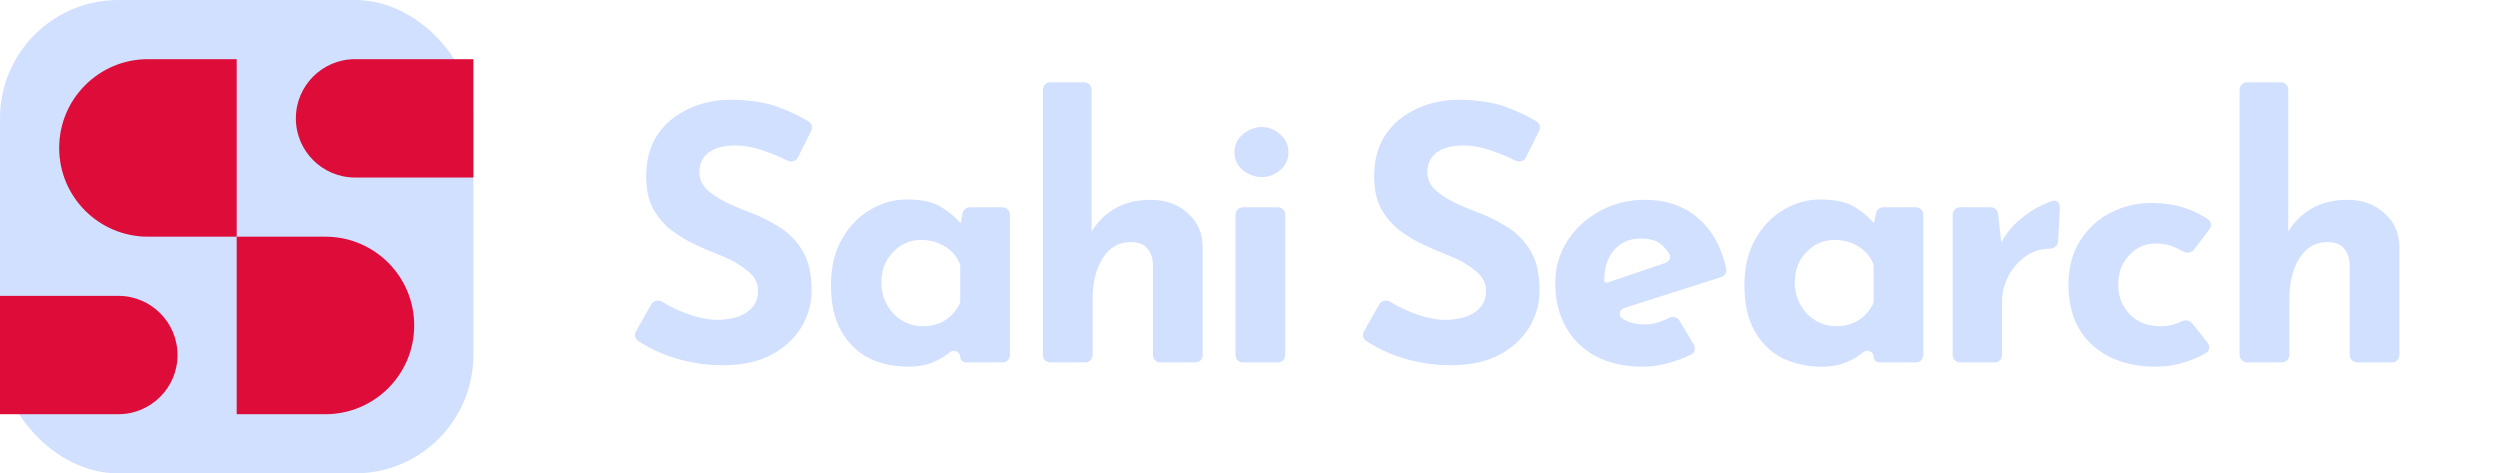 <svg width="169" height="32" viewBox="0 0 169 32" fill="none" xmlns="http://www.w3.org/2000/svg">
<rect width="32" height="32" rx="8" fill="#D1E0FF"/>
<path d="M4 10C4 6.686 6.686 4 10 4H16V16H10C6.686 16 4 13.314 4 10Z" fill="#DD0C39"/>
<path d="M20 8C20 5.791 21.791 4 24 4H32V12H24C21.791 12 20 10.209 20 8Z" fill="#DD0C39"/>
<path d="M0 20H8C10.209 20 12 21.791 12 24C12 26.209 10.209 28 8 28H0V20Z" fill="#DD0C39"/>
<path d="M16 16H22C25.314 16 28 18.686 28 22C28 25.314 25.314 28 22 28H16V16Z" fill="#DD0C39"/>
<path d="M53.943 10.641C53.817 10.896 53.505 10.993 53.251 10.867C52.726 10.605 52.192 10.381 51.648 10.196C50.96 9.956 50.312 9.836 49.704 9.836C48.952 9.836 48.36 9.988 47.928 10.292C47.496 10.596 47.28 11.052 47.28 11.66C47.28 12.076 47.44 12.452 47.76 12.788C48.096 13.108 48.52 13.396 49.032 13.652C49.56 13.908 50.104 14.14 50.664 14.348C51.352 14.604 52.016 14.932 52.656 15.332C53.296 15.716 53.824 16.252 54.24 16.94C54.656 17.612 54.864 18.508 54.864 19.628C54.864 20.524 54.632 21.356 54.168 22.124C53.704 22.892 53.024 23.516 52.128 23.996C51.232 24.46 50.128 24.692 48.816 24.692C47.808 24.692 46.776 24.54 45.72 24.236C44.819 23.973 43.96 23.577 43.143 23.049C42.927 22.91 42.864 22.626 42.991 22.402L44.026 20.575C44.174 20.314 44.516 20.242 44.77 20.401C45.261 20.709 45.801 20.971 46.392 21.188C47.176 21.476 47.88 21.62 48.504 21.62C48.92 21.62 49.336 21.564 49.752 21.452C50.184 21.324 50.536 21.116 50.808 20.828C51.096 20.54 51.24 20.14 51.24 19.628C51.24 19.1 50.984 18.644 50.472 18.26C49.976 17.86 49.376 17.524 48.672 17.252C48.128 17.044 47.568 16.804 46.992 16.532C46.416 16.26 45.872 15.932 45.36 15.548C44.864 15.148 44.456 14.66 44.136 14.084C43.832 13.492 43.68 12.772 43.68 11.924C43.68 10.9 43.904 10.012 44.352 9.26C44.816 8.508 45.464 7.916 46.296 7.484C47.128 7.036 48.088 6.788 49.176 6.74C50.6 6.74 51.752 6.908 52.632 7.244C53.373 7.522 54.048 7.843 54.658 8.209C54.874 8.339 54.948 8.614 54.836 8.84L53.943 10.641Z" fill="#D1E0FF"/>
<path d="M61.406 24.788C60.43 24.788 59.542 24.596 58.742 24.212C57.958 23.812 57.334 23.204 56.87 22.388C56.406 21.572 56.174 20.532 56.174 19.268C56.174 18.084 56.414 17.06 56.894 16.196C57.374 15.332 58.006 14.668 58.79 14.204C59.574 13.724 60.406 13.484 61.286 13.484C62.31 13.484 63.086 13.652 63.614 13.988C64.142 14.308 64.582 14.676 64.934 15.092L65.07 14.414C65.117 14.18 65.322 14.012 65.56 14.012H67.77C68.046 14.012 68.27 14.236 68.27 14.512V24C68.27 24.276 68.046 24.5 67.77 24.5H65.29C65.08 24.5 64.91 24.33 64.91 24.12C64.91 23.782 64.483 23.593 64.219 23.805C64.21 23.813 64.2 23.82 64.19 23.828C63.886 24.084 63.502 24.308 63.038 24.5C62.574 24.692 62.03 24.788 61.406 24.788ZM62.366 22.052C63.495 22.052 64.325 21.559 64.856 20.573C64.893 20.505 64.91 20.428 64.91 20.35V17.991C64.91 17.931 64.9 17.871 64.877 17.816C64.68 17.343 64.356 16.963 63.902 16.676C63.438 16.372 62.886 16.22 62.246 16.22C61.526 16.22 60.902 16.492 60.374 17.036C59.846 17.564 59.582 18.252 59.582 19.1C59.582 19.66 59.71 20.164 59.966 20.612C60.222 21.06 60.558 21.412 60.974 21.668C61.406 21.924 61.87 22.052 62.366 22.052Z" fill="#D1E0FF"/>
<path d="M71.002 24.5C70.726 24.5 70.502 24.276 70.502 24V6.064C70.502 5.788 70.726 5.564 71.002 5.564H73.29C73.567 5.564 73.79 5.788 73.79 6.064V15.668C74.158 15.028 74.678 14.508 75.35 14.108C76.022 13.708 76.838 13.508 77.798 13.508C78.79 13.508 79.614 13.804 80.27 14.396C80.942 14.972 81.286 15.724 81.302 16.652V24C81.302 24.276 81.079 24.5 80.802 24.5H78.442C78.166 24.5 77.942 24.276 77.942 24V17.9C77.926 17.436 77.798 17.068 77.558 16.796C77.334 16.508 76.95 16.364 76.406 16.364C75.622 16.364 74.998 16.732 74.534 17.468C74.086 18.188 73.862 19.108 73.862 20.228V24C73.862 24.276 73.639 24.5 73.362 24.5H71.002Z" fill="#D1E0FF"/>
<path d="M83.522 14.512C83.522 14.236 83.746 14.012 84.022 14.012H86.382C86.659 14.012 86.882 14.236 86.882 14.512V24C86.882 24.276 86.659 24.5 86.382 24.5H84.022C83.746 24.5 83.522 24.276 83.522 24V14.512ZM83.45 10.292C83.45 9.796 83.642 9.388 84.026 9.068C84.426 8.748 84.85 8.588 85.298 8.588C85.746 8.588 86.154 8.748 86.522 9.068C86.906 9.388 87.098 9.796 87.098 10.292C87.098 10.788 86.906 11.196 86.522 11.516C86.154 11.82 85.746 11.972 85.298 11.972C84.85 11.972 84.426 11.82 84.026 11.516C83.642 11.196 83.45 10.788 83.45 10.292Z" fill="#D1E0FF"/>
<path d="M103.155 10.641C103.029 10.896 102.717 10.993 102.462 10.867C101.938 10.605 101.404 10.381 100.86 10.196C100.172 9.956 99.524 9.836 98.916 9.836C98.164 9.836 97.572 9.988 97.14 10.292C96.708 10.596 96.492 11.052 96.492 11.66C96.492 12.076 96.652 12.452 96.972 12.788C97.308 13.108 97.732 13.396 98.244 13.652C98.772 13.908 99.316 14.14 99.876 14.348C100.564 14.604 101.228 14.932 101.868 15.332C102.508 15.716 103.036 16.252 103.452 16.94C103.868 17.612 104.076 18.508 104.076 19.628C104.076 20.524 103.844 21.356 103.38 22.124C102.916 22.892 102.236 23.516 101.34 23.996C100.444 24.46 99.34 24.692 98.028 24.692C97.02 24.692 95.988 24.54 94.932 24.236C94.031 23.973 93.172 23.577 92.355 23.049C92.139 22.91 92.076 22.626 92.203 22.402L93.238 20.575C93.386 20.314 93.728 20.242 93.982 20.401C94.473 20.709 95.013 20.971 95.604 21.188C96.388 21.476 97.092 21.62 97.716 21.62C98.132 21.62 98.548 21.564 98.964 21.452C99.396 21.324 99.748 21.116 100.02 20.828C100.308 20.54 100.452 20.14 100.452 19.628C100.452 19.1 100.196 18.644 99.684 18.26C99.188 17.86 98.588 17.524 97.884 17.252C97.34 17.044 96.78 16.804 96.204 16.532C95.628 16.26 95.084 15.932 94.572 15.548C94.076 15.148 93.668 14.66 93.348 14.084C93.044 13.492 92.892 12.772 92.892 11.924C92.892 10.9 93.116 10.012 93.564 9.26C94.028 8.508 94.676 7.916 95.508 7.484C96.34 7.036 97.3 6.788 98.388 6.74C99.812 6.74 100.964 6.908 101.844 7.244C102.585 7.522 103.26 7.843 103.87 8.209C104.086 8.339 104.16 8.614 104.048 8.84L103.155 10.641Z" fill="#D1E0FF"/>
<path d="M111.112 24.788C109.832 24.788 108.744 24.548 107.848 24.068C106.968 23.588 106.296 22.924 105.832 22.076C105.368 21.228 105.136 20.252 105.136 19.148C105.136 18.092 105.408 17.14 105.952 16.292C106.496 15.444 107.224 14.772 108.136 14.276C109.048 13.764 110.064 13.508 111.184 13.508C112.688 13.508 113.92 13.948 114.88 14.828C115.77 15.616 116.374 16.729 116.692 18.168C116.746 18.412 116.599 18.653 116.36 18.729L109.818 20.814C109.476 20.923 109.364 21.347 109.668 21.537C110.092 21.8 110.597 21.932 111.184 21.932C111.552 21.932 111.904 21.868 112.24 21.74C112.439 21.668 112.635 21.583 112.829 21.485C113.078 21.359 113.389 21.433 113.532 21.673L114.499 23.294C114.643 23.535 114.561 23.847 114.31 23.97C113.878 24.182 113.42 24.358 112.936 24.5C112.296 24.692 111.688 24.788 111.112 24.788ZM108.448 18.956C108.448 19.062 108.552 19.137 108.653 19.103L112.573 17.775C112.838 17.686 112.983 17.392 112.837 17.153C112.709 16.942 112.55 16.751 112.36 16.58C112.04 16.276 111.56 16.124 110.92 16.124C110.168 16.124 109.568 16.38 109.12 16.892C108.672 17.404 108.448 18.092 108.448 18.956Z" fill="#D1E0FF"/>
<path d="M123.154 24.788C122.178 24.788 121.29 24.596 120.49 24.212C119.706 23.812 119.082 23.204 118.618 22.388C118.154 21.572 117.922 20.532 117.922 19.268C117.922 18.084 118.162 17.06 118.642 16.196C119.122 15.332 119.754 14.668 120.538 14.204C121.322 13.724 122.154 13.484 123.034 13.484C124.058 13.484 124.834 13.652 125.362 13.988C125.89 14.308 126.33 14.676 126.682 15.092L126.817 14.414C126.864 14.18 127.069 14.012 127.308 14.012H129.518C129.794 14.012 130.018 14.236 130.018 14.512V24C130.018 24.276 129.794 24.5 129.518 24.5H127.037C126.828 24.5 126.658 24.33 126.658 24.12C126.658 23.782 126.23 23.593 125.966 23.805C125.957 23.813 125.947 23.82 125.938 23.828C125.634 24.084 125.25 24.308 124.786 24.5C124.322 24.692 123.778 24.788 123.154 24.788ZM124.114 22.052C125.242 22.052 126.072 21.559 126.603 20.573C126.64 20.505 126.658 20.428 126.658 20.35V17.991C126.658 17.931 126.647 17.871 126.624 17.816C126.428 17.343 126.103 16.963 125.65 16.676C125.186 16.372 124.634 16.22 123.994 16.22C123.274 16.22 122.65 16.492 122.122 17.036C121.594 17.564 121.33 18.252 121.33 19.1C121.33 19.66 121.458 20.164 121.714 20.612C121.97 21.06 122.306 21.412 122.722 21.668C123.154 21.924 123.618 22.052 124.114 22.052Z" fill="#D1E0FF"/>
<path d="M134.576 14.012C134.831 14.012 135.045 14.204 135.073 14.457L135.288 16.412C135.592 15.804 136.008 15.284 136.536 14.852C137.064 14.404 137.584 14.068 138.096 13.844C138.345 13.727 138.565 13.639 138.757 13.579C139.03 13.494 139.26 13.723 139.246 14.009L139.131 16.307C139.116 16.597 138.858 16.81 138.568 16.814C138.009 16.821 137.516 16.959 137.088 17.228C136.528 17.58 136.096 18.044 135.792 18.62C135.488 19.196 135.336 19.788 135.336 20.396V24C135.336 24.276 135.112 24.5 134.836 24.5H132.5C132.224 24.5 132 24.276 132 24V14.512C132 14.236 132.224 14.012 132.5 14.012H134.576Z" fill="#D1E0FF"/>
<path d="M149.237 23.172C149.409 23.389 149.374 23.706 149.139 23.851C148.755 24.089 148.307 24.29 147.797 24.452C147.109 24.676 146.429 24.788 145.757 24.788C143.965 24.788 142.525 24.3 141.437 23.324C140.365 22.348 139.829 20.988 139.829 19.244C139.829 18.076 140.093 17.084 140.621 16.268C141.149 15.436 141.837 14.804 142.685 14.372C143.549 13.94 144.453 13.724 145.397 13.724C146.341 13.724 147.157 13.852 147.845 14.108C148.379 14.302 148.853 14.542 149.267 14.828C149.486 14.98 149.519 15.283 149.358 15.495L148.32 16.869C148.151 17.093 147.831 17.134 147.586 16.998C147.436 16.915 147.267 16.831 147.077 16.748C146.693 16.556 146.237 16.46 145.709 16.46C145.021 16.46 144.429 16.724 143.933 17.252C143.437 17.764 143.189 18.428 143.189 19.244C143.189 20.028 143.445 20.692 143.957 21.236C144.485 21.78 145.181 22.052 146.045 22.052C146.579 22.052 147.046 21.947 147.445 21.736C147.693 21.605 148.013 21.633 148.187 21.852L149.237 23.172Z" fill="#D1E0FF"/>
<path d="M151.899 24.5C151.623 24.5 151.399 24.276 151.399 24V6.064C151.399 5.788 151.623 5.564 151.899 5.564H154.187C154.463 5.564 154.687 5.788 154.687 6.064V15.668C155.055 15.028 155.575 14.508 156.247 14.108C156.919 13.708 157.735 13.508 158.695 13.508C159.687 13.508 160.511 13.804 161.167 14.396C161.839 14.972 162.183 15.724 162.199 16.652V24C162.199 24.276 161.975 24.5 161.699 24.5H159.339C159.063 24.5 158.839 24.276 158.839 24V17.9C158.823 17.436 158.695 17.068 158.455 16.796C158.231 16.508 157.847 16.364 157.303 16.364C156.519 16.364 155.895 16.732 155.431 17.468C154.983 18.188 154.759 19.108 154.759 20.228V24C154.759 24.276 154.535 24.5 154.259 24.5H151.899Z" fill="#D1E0FF"/>
</svg>
